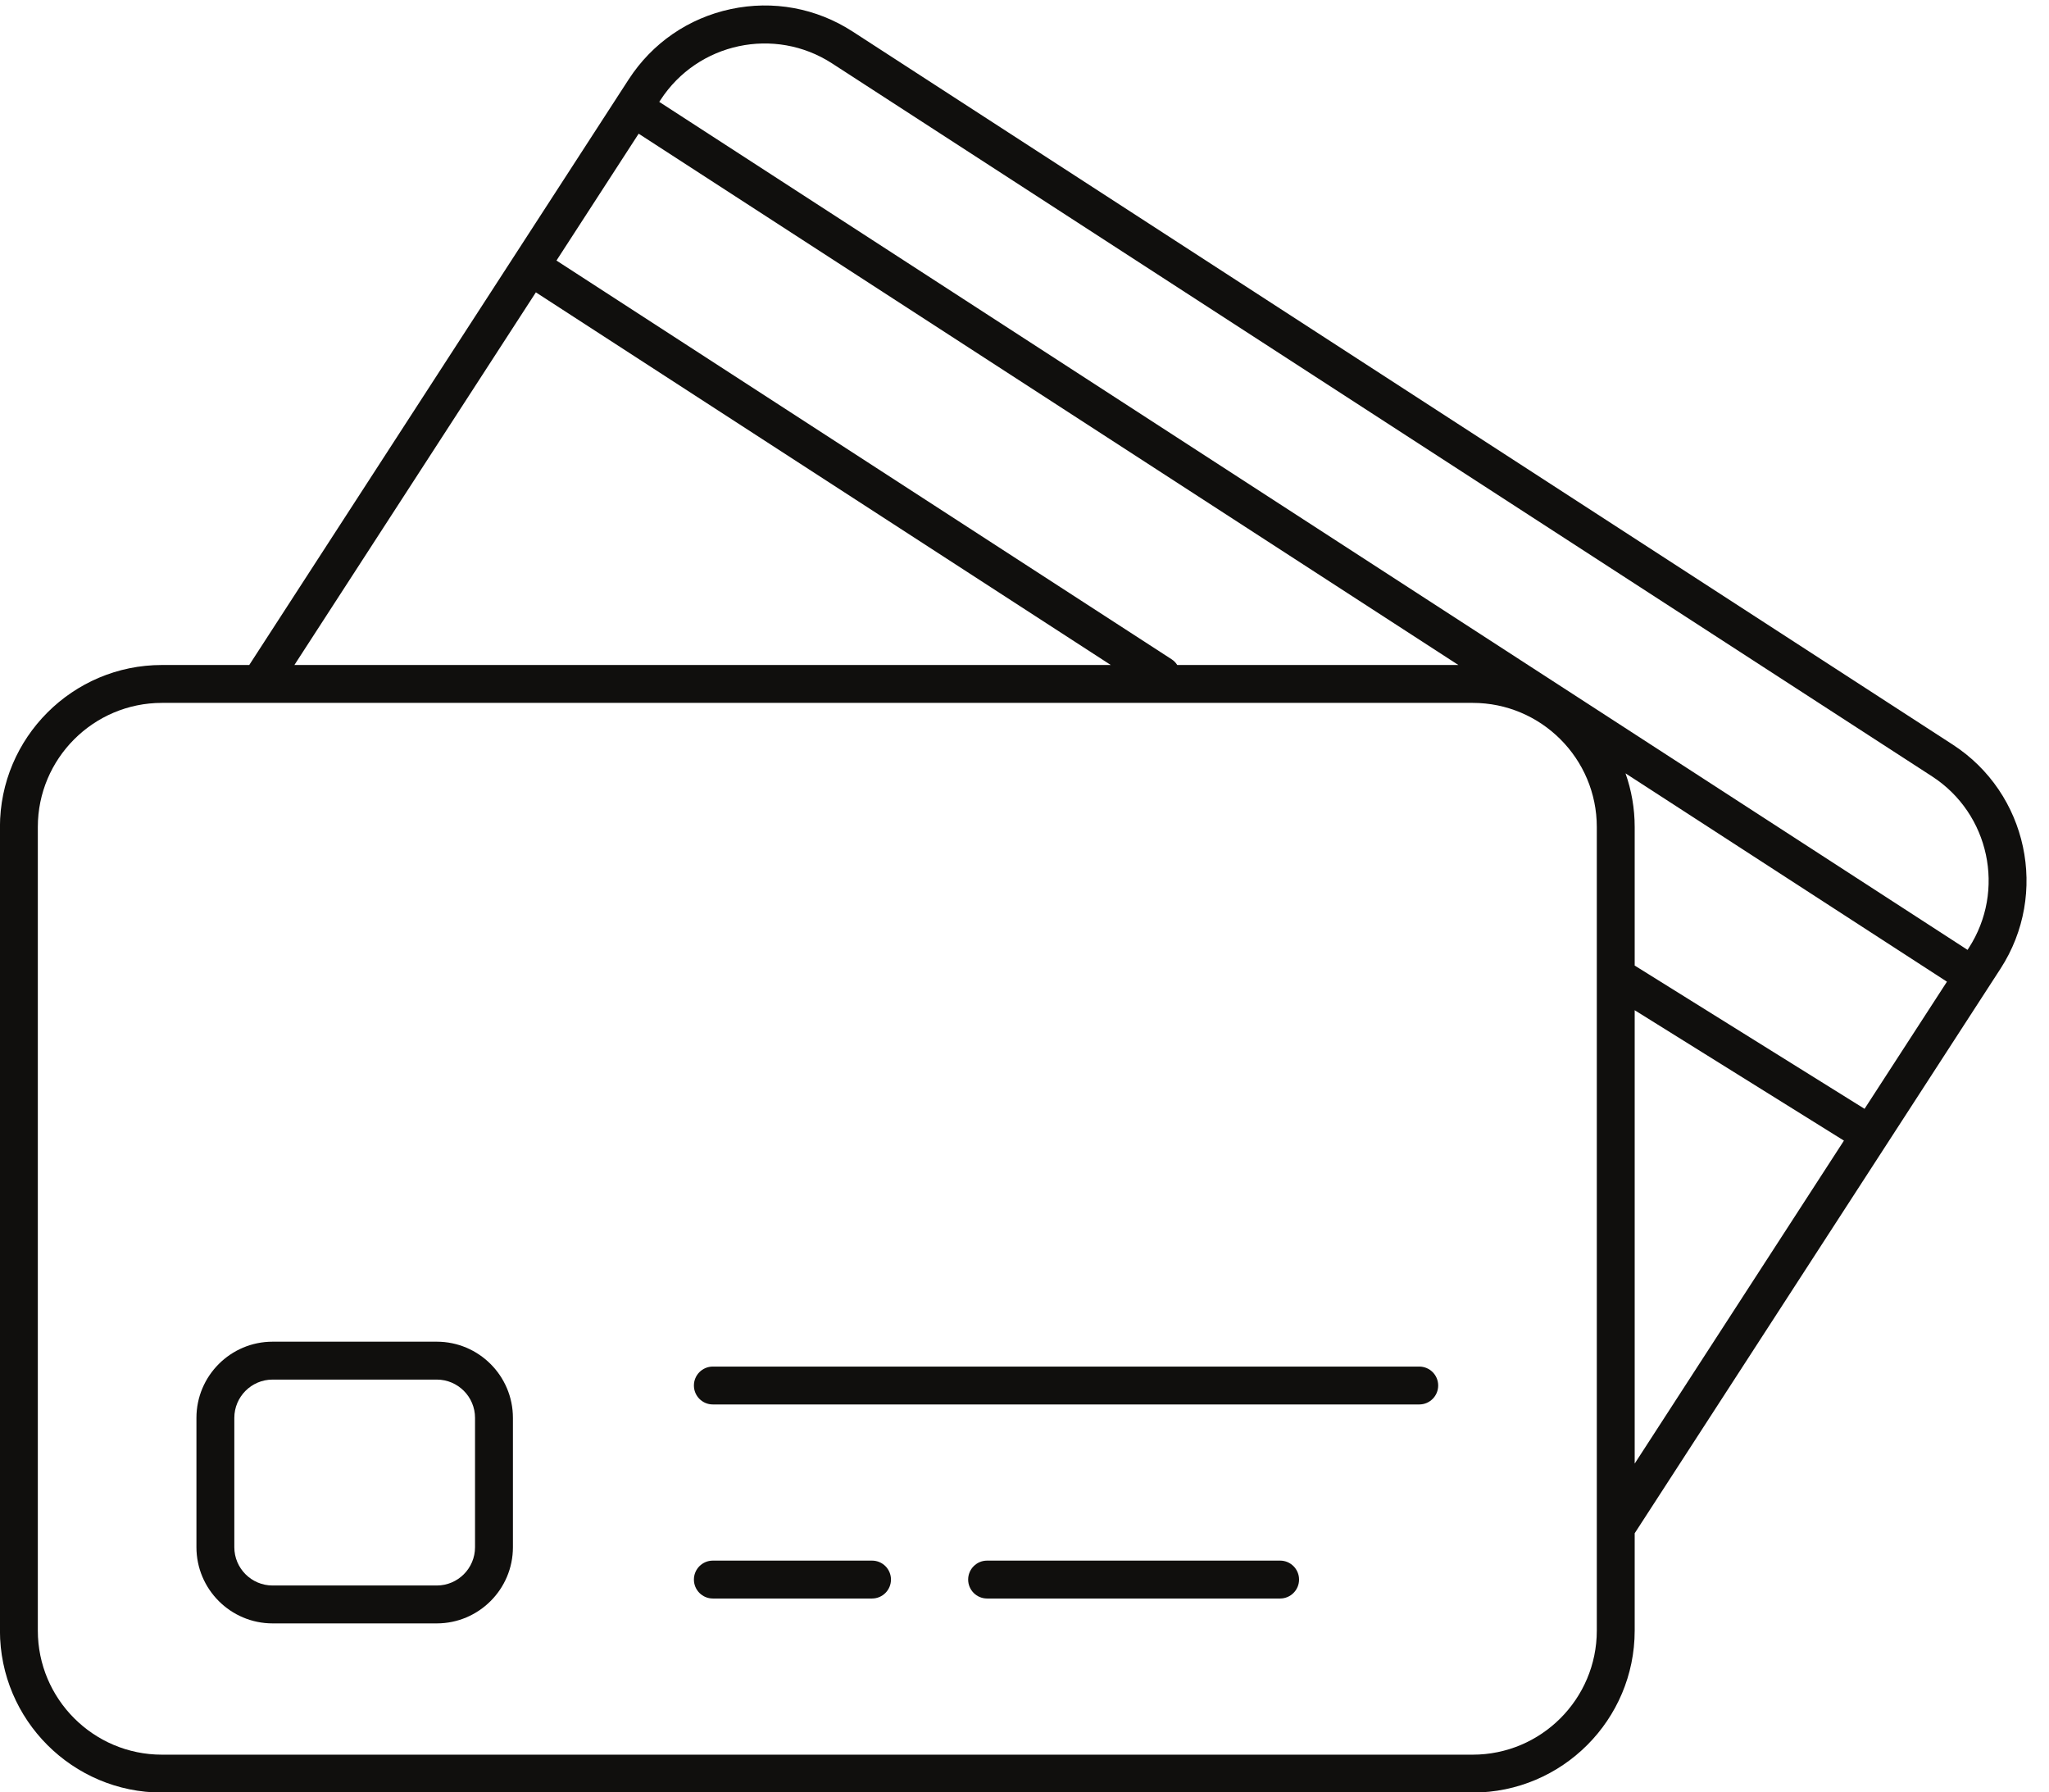 <?xml version="1.0" encoding="UTF-8"?><svg xmlns="http://www.w3.org/2000/svg" xmlns:xlink="http://www.w3.org/1999/xlink" height="405.7" preserveAspectRatio="xMidYMid meet" version="1.0" viewBox="26.6 52.5 463.9 405.7" width="463.9" zoomAndPan="magnify"><g fill="#100f0d" id="change1_1"><path d="M 134.148 402.727 C 134.148 407.504 130.262 411.391 125.484 411.391 L 88.316 411.391 C 83.539 411.391 79.652 407.504 79.652 402.727 L 79.652 373.445 C 79.652 368.668 83.539 364.781 88.316 364.781 L 125.484 364.781 C 130.262 364.781 134.148 368.668 134.148 373.445 Z M 125.484 356.203 L 88.316 356.203 C 78.809 356.203 71.074 363.938 71.074 373.445 L 71.074 402.727 C 71.074 412.234 78.809 419.969 88.316 419.969 L 125.484 419.969 C 134.992 419.969 142.727 412.234 142.727 402.727 L 142.727 373.445 C 142.727 363.938 134.992 356.203 125.484 356.203" fill="inherit"/><path d="M 347.922 361.836 L 187.992 361.836 C 185.621 361.836 183.703 363.754 183.703 366.121 C 183.703 368.492 185.621 370.41 187.992 370.41 L 347.922 370.41 C 350.293 370.41 352.211 368.492 352.211 366.121 C 352.211 363.754 350.293 361.836 347.922 361.836" fill="inherit"/><path d="M 316.422 405.758 L 250.082 405.758 C 247.711 405.758 245.793 407.68 245.793 410.047 C 245.793 412.414 247.711 414.336 250.082 414.336 L 316.422 414.336 C 318.789 414.336 320.711 412.414 320.711 410.047 C 320.711 407.68 318.789 405.758 316.422 405.758" fill="inherit"/><path d="M 224.031 405.758 L 187.992 405.758 C 185.621 405.758 183.703 407.68 183.703 410.047 C 183.703 412.414 185.621 414.336 187.992 414.336 L 224.031 414.336 C 226.402 414.336 228.32 412.414 228.32 410.047 C 228.32 407.68 226.402 405.758 224.031 405.758" fill="inherit"/><path d="M 396.699 281.172 L 444.074 310.691 L 396.699 383.797 Z M 388.121 421.594 C 388.121 437.082 375.52 449.684 360.027 449.684 L 63.258 449.684 C 47.766 449.684 35.164 437.082 35.164 421.594 L 35.164 239.699 C 35.164 224.211 47.766 211.605 63.258 211.605 L 85.434 211.605 C 85.434 211.605 85.438 211.605 85.441 211.605 L 360.027 211.605 C 375.52 211.605 388.121 224.211 388.121 239.699 Z M 147.922 118.676 L 278.086 203.027 L 93.254 203.027 Z M 293.133 203.027 C 292.812 202.523 292.391 202.074 291.855 201.73 L 152.586 111.477 L 171.195 82.762 L 356.781 203.027 Z M 448.742 303.492 L 396.699 271.062 L 396.699 239.699 C 396.699 235.441 395.961 231.355 394.621 227.555 L 467.395 274.715 Z M 214.98 66.848 L 464.031 228.242 C 477.027 236.668 480.754 254.094 472.328 267.094 L 472.059 267.512 L 175.859 75.562 L 176.133 75.145 C 184.559 62.148 201.988 58.426 214.98 66.848 Z M 468.699 221.043 L 219.648 59.645 C 211.43 54.32 201.633 52.516 192.047 54.559 C 182.469 56.605 174.258 62.258 168.934 70.477 L 166.328 74.492 C 166.328 74.492 166.328 74.492 166.328 74.496 L 83.031 203.027 L 63.258 203.027 C 43.039 203.027 26.586 219.48 26.586 239.699 L 26.586 421.594 C 26.586 441.812 43.039 458.262 63.258 458.262 L 360.027 458.262 C 380.25 458.262 396.699 441.812 396.699 421.594 L 396.699 399.566 L 479.527 271.762 C 490.52 254.789 485.664 232.039 468.699 221.043" fill="inherit"/></g></svg>